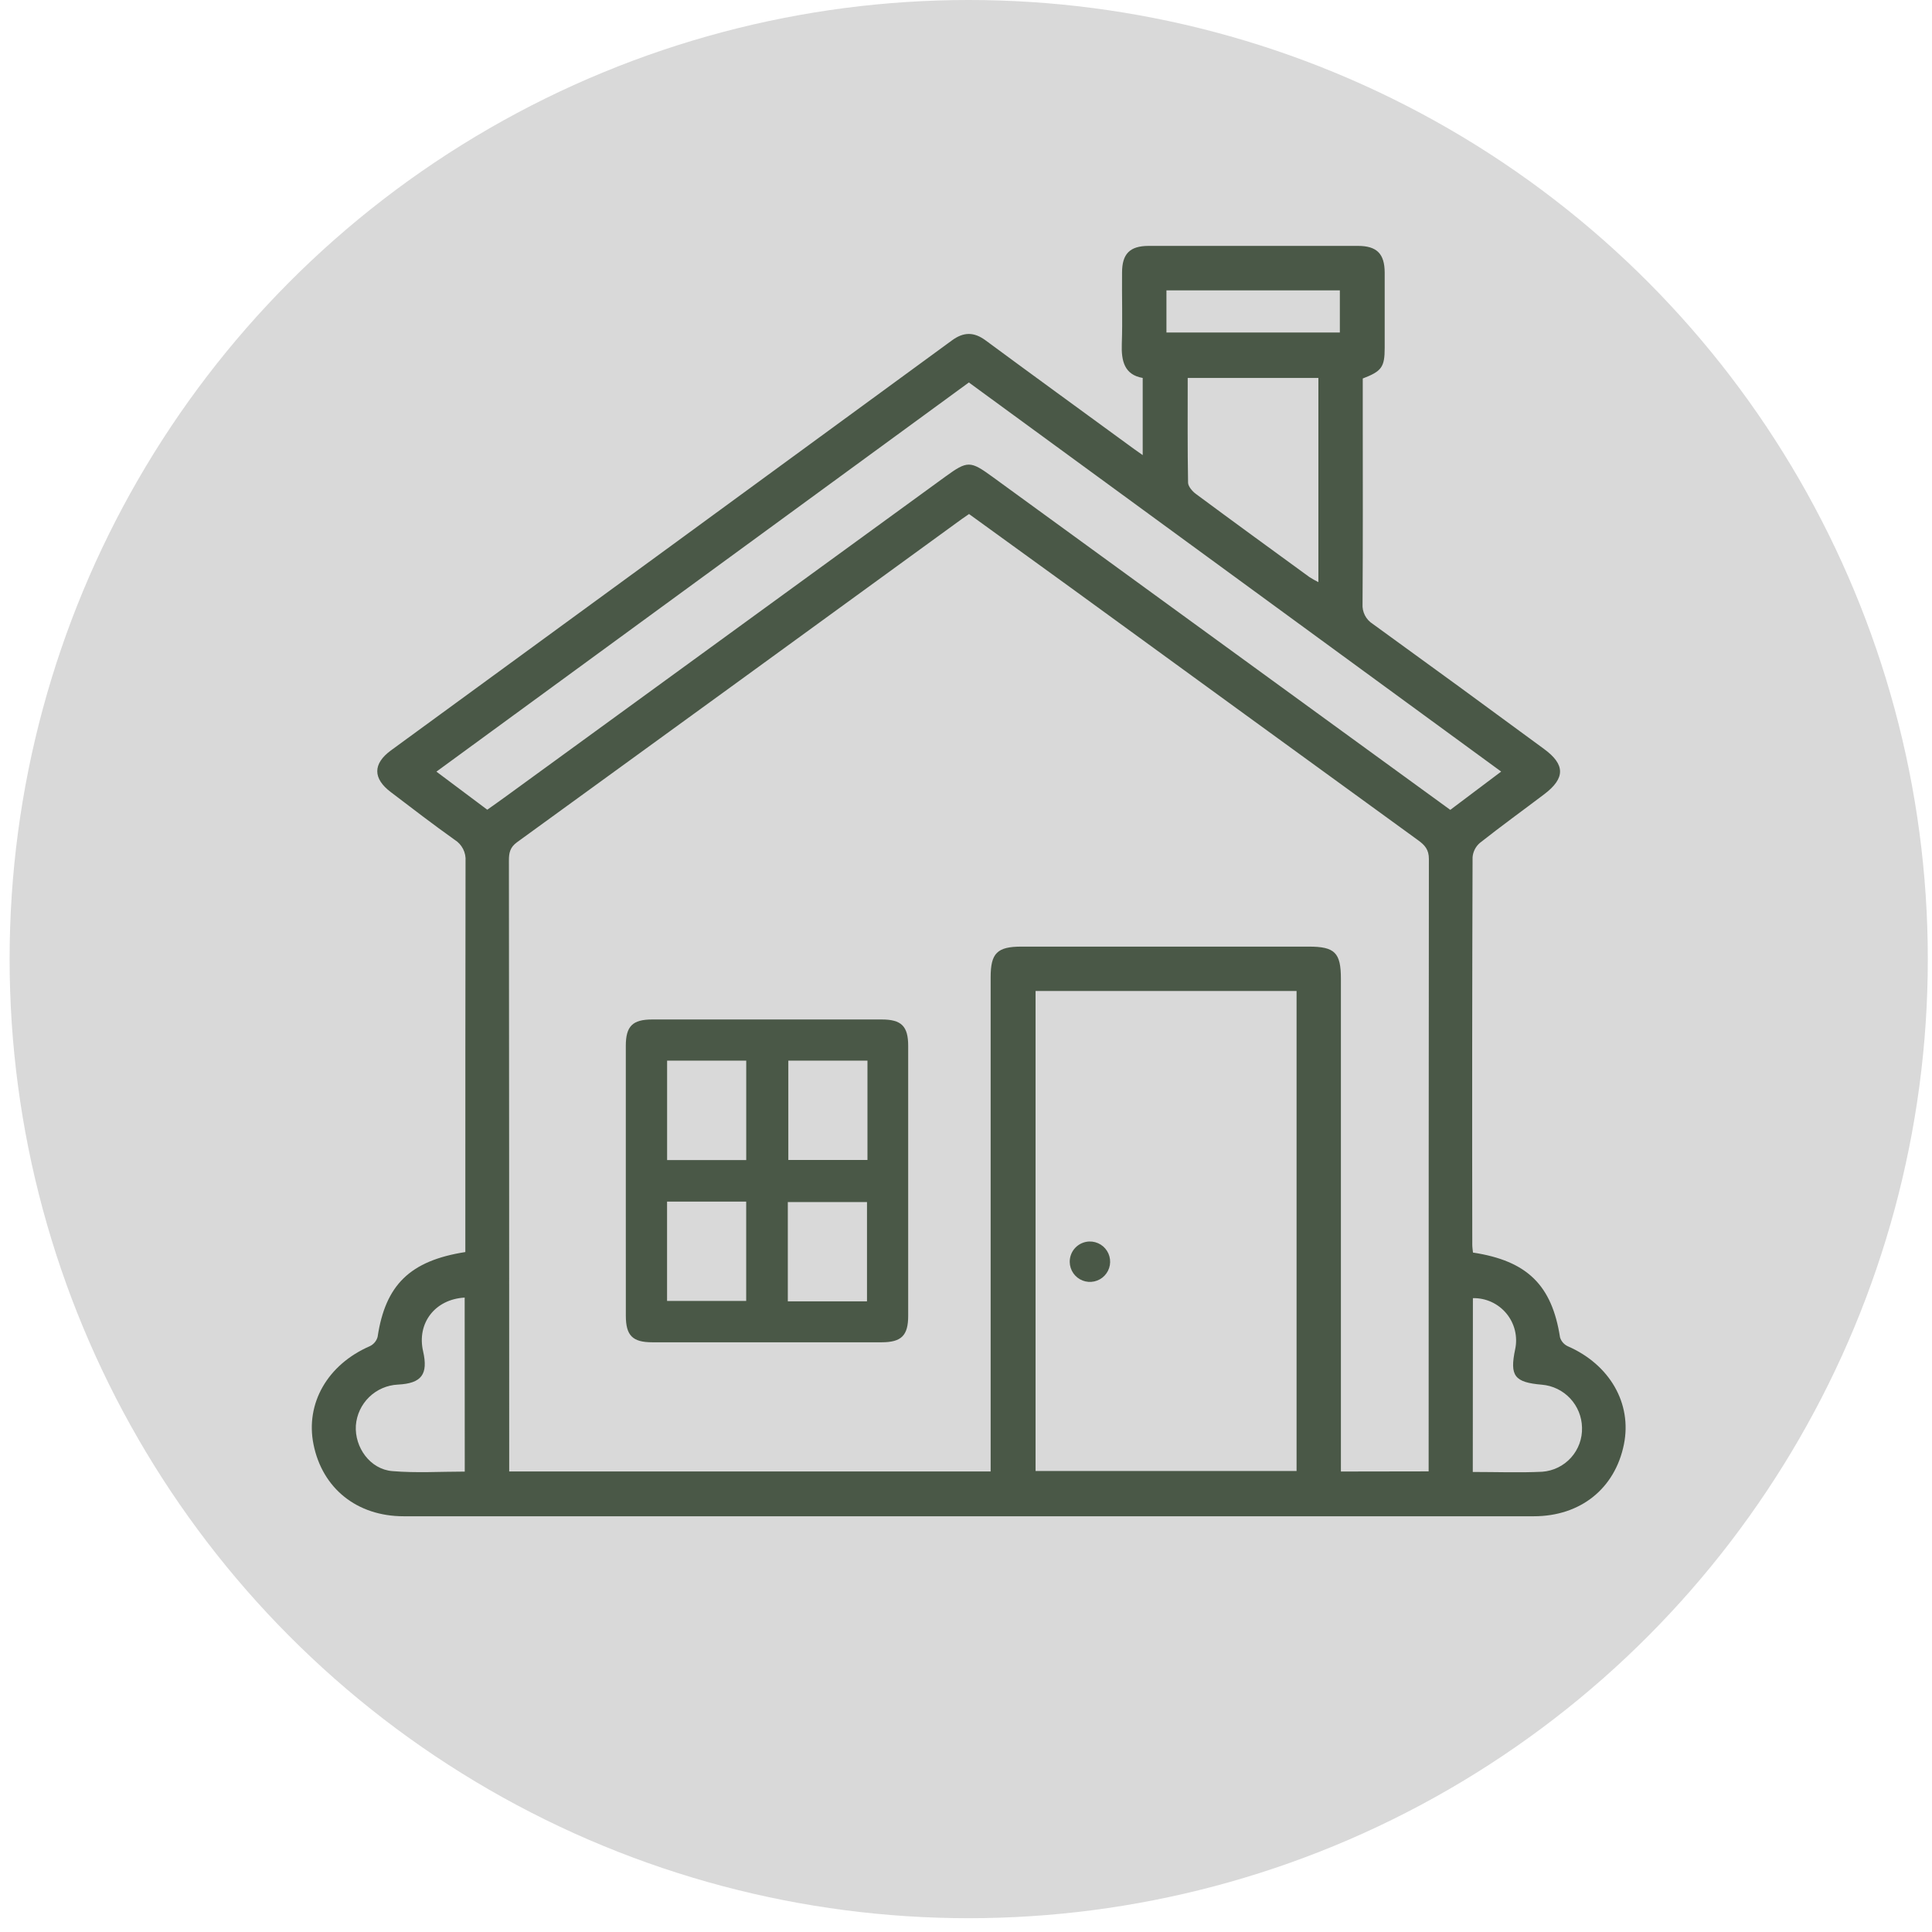 <svg width="119" height="119" viewBox="0 0 119 119" fill="none" xmlns="http://www.w3.org/2000/svg">
<circle cx="59.667" cy="59.075" r="59.075" fill="#D9D9D9"/>
<path d="M28.662 77.119V76.308C28.662 68.554 28.662 60.798 28.675 53.044C28.694 52.783 28.641 52.522 28.522 52.289C28.403 52.057 28.222 51.861 28 51.724C26.674 50.779 25.381 49.788 24.082 48.797C22.956 47.953 22.956 47.044 24.082 46.219C35.605 37.809 47.124 29.391 58.638 20.964C59.359 20.438 59.989 20.438 60.705 20.964C63.596 23.099 66.505 25.211 69.407 27.332C69.7 27.557 69.995 27.753 70.384 28.032V23.279C69.259 23.085 69.058 22.239 69.097 21.176C69.148 19.717 69.097 18.249 69.112 16.792C69.112 15.631 69.592 15.149 70.747 15.146C75.046 15.146 79.344 15.146 83.641 15.146C84.803 15.146 85.282 15.628 85.289 16.783C85.289 18.328 85.289 19.872 85.289 21.419C85.289 22.61 85.109 22.865 83.938 23.313V25.564C83.938 29.441 83.952 33.318 83.925 37.195C83.908 37.44 83.959 37.684 84.071 37.903C84.183 38.121 84.352 38.304 84.56 38.434C88.086 40.986 91.601 43.552 95.106 46.134C96.416 47.093 96.416 47.935 95.117 48.919C93.818 49.903 92.451 50.891 91.152 51.918C90.891 52.142 90.729 52.46 90.702 52.803C90.676 60.758 90.67 68.713 90.684 76.669C90.684 76.833 90.713 76.998 90.727 77.151C94.068 77.659 95.588 79.159 96.088 82.37C96.123 82.49 96.184 82.601 96.266 82.695C96.348 82.79 96.449 82.866 96.562 82.919C99.147 84.045 100.536 86.445 100.023 88.969C99.472 91.689 97.348 93.393 94.473 93.393H24.863C21.991 93.393 19.858 91.682 19.311 88.969C18.8 86.438 20.18 84.047 22.774 82.919C22.891 82.864 22.995 82.784 23.078 82.686C23.162 82.587 23.223 82.472 23.258 82.347C23.738 79.148 25.248 77.653 28.662 77.119ZM87.996 90.628V89.982C87.996 77.621 88.001 65.261 88.011 52.902C88.011 52.33 87.757 52.051 87.352 51.758C80.219 46.578 73.089 41.394 65.962 36.205L59.687 31.661C59.51 31.783 59.37 31.875 59.237 31.972C50.111 38.614 40.981 45.248 31.848 51.875C31.411 52.19 31.346 52.537 31.346 53.001C31.358 65.287 31.364 77.566 31.364 89.838V90.633H61.018V89.606C61.018 79.8 61.018 69.996 61.018 60.194C61.018 58.706 61.421 58.306 62.918 58.306C68.817 58.306 74.716 58.306 80.613 58.306C82.218 58.306 82.592 58.679 82.592 60.287V90.637L87.996 90.628ZM63.785 61.039V90.606H79.861V61.039H63.785ZM59.676 23.558L26.881 47.528L30.013 49.874C30.431 49.576 30.819 49.306 31.199 49.027L58.24 29.349C59.591 28.37 59.764 28.374 61.122 29.363L82.711 45.071L89.329 49.883L92.463 47.525L59.676 23.558ZM73.156 23.279C73.156 25.467 73.14 27.597 73.178 29.727C73.178 29.952 73.435 30.256 73.653 30.418C75.975 32.139 78.314 33.841 80.651 35.543C80.83 35.657 81.015 35.761 81.205 35.856V23.279H73.156ZM28.621 79.924C26.791 80.026 25.667 81.501 26.059 83.223C26.386 84.653 25.967 85.209 24.508 85.283C23.843 85.315 23.213 85.589 22.736 86.053C22.26 86.517 21.969 87.139 21.919 87.802C21.835 89.153 22.801 90.504 24.17 90.612C25.636 90.736 27.119 90.642 28.626 90.642L28.621 79.924ZM90.715 90.664C92.188 90.664 93.591 90.718 94.993 90.651C95.674 90.601 96.31 90.29 96.767 89.782C97.223 89.274 97.466 88.609 97.443 87.926C97.429 87.26 97.17 86.623 96.715 86.136C96.26 85.649 95.641 85.348 94.978 85.29C93.28 85.146 92.98 84.752 93.325 83.11C93.408 82.726 93.402 82.328 93.309 81.945C93.216 81.563 93.037 81.207 92.787 80.904C92.536 80.601 92.221 80.358 91.863 80.194C91.505 80.03 91.115 79.95 90.722 79.958L90.715 90.664ZM71.846 20.48H82.527V17.884H71.846V20.48Z" fill="#4A5847"/>
<path d="M38.546 72.735C38.546 69.969 38.546 67.199 38.546 64.424C38.546 63.205 38.961 62.794 40.175 62.794C44.885 62.794 49.596 62.794 54.307 62.794C55.526 62.794 55.939 63.209 55.939 64.422C55.939 69.964 55.939 75.505 55.939 81.044C55.939 82.262 55.524 82.674 54.309 82.677H40.179C38.961 82.677 38.55 82.262 38.548 81.046C38.544 78.276 38.543 75.505 38.546 72.735ZM45.963 65.329H41.09V71.455H45.963V65.329ZM53.431 65.329H48.556V71.447H53.431V65.329ZM41.087 74.013V80.129H45.961V74.013H41.087ZM53.402 80.156V74.04H48.525V80.156H53.402Z" fill="#4A5847"/>
<path d="M67.098 76.469C67.345 76.463 67.588 76.529 67.797 76.661C68.006 76.792 68.171 76.983 68.271 77.209C68.371 77.434 68.402 77.685 68.36 77.928C68.317 78.171 68.203 78.396 68.032 78.575C67.862 78.753 67.642 78.876 67.401 78.929C67.16 78.982 66.908 78.963 66.678 78.872C66.449 78.782 66.251 78.626 66.11 78.423C65.97 78.22 65.893 77.98 65.889 77.733C65.884 77.406 66.008 77.089 66.234 76.853C66.461 76.617 66.771 76.479 67.098 76.469Z" fill="#4A5847"/>
</svg>
